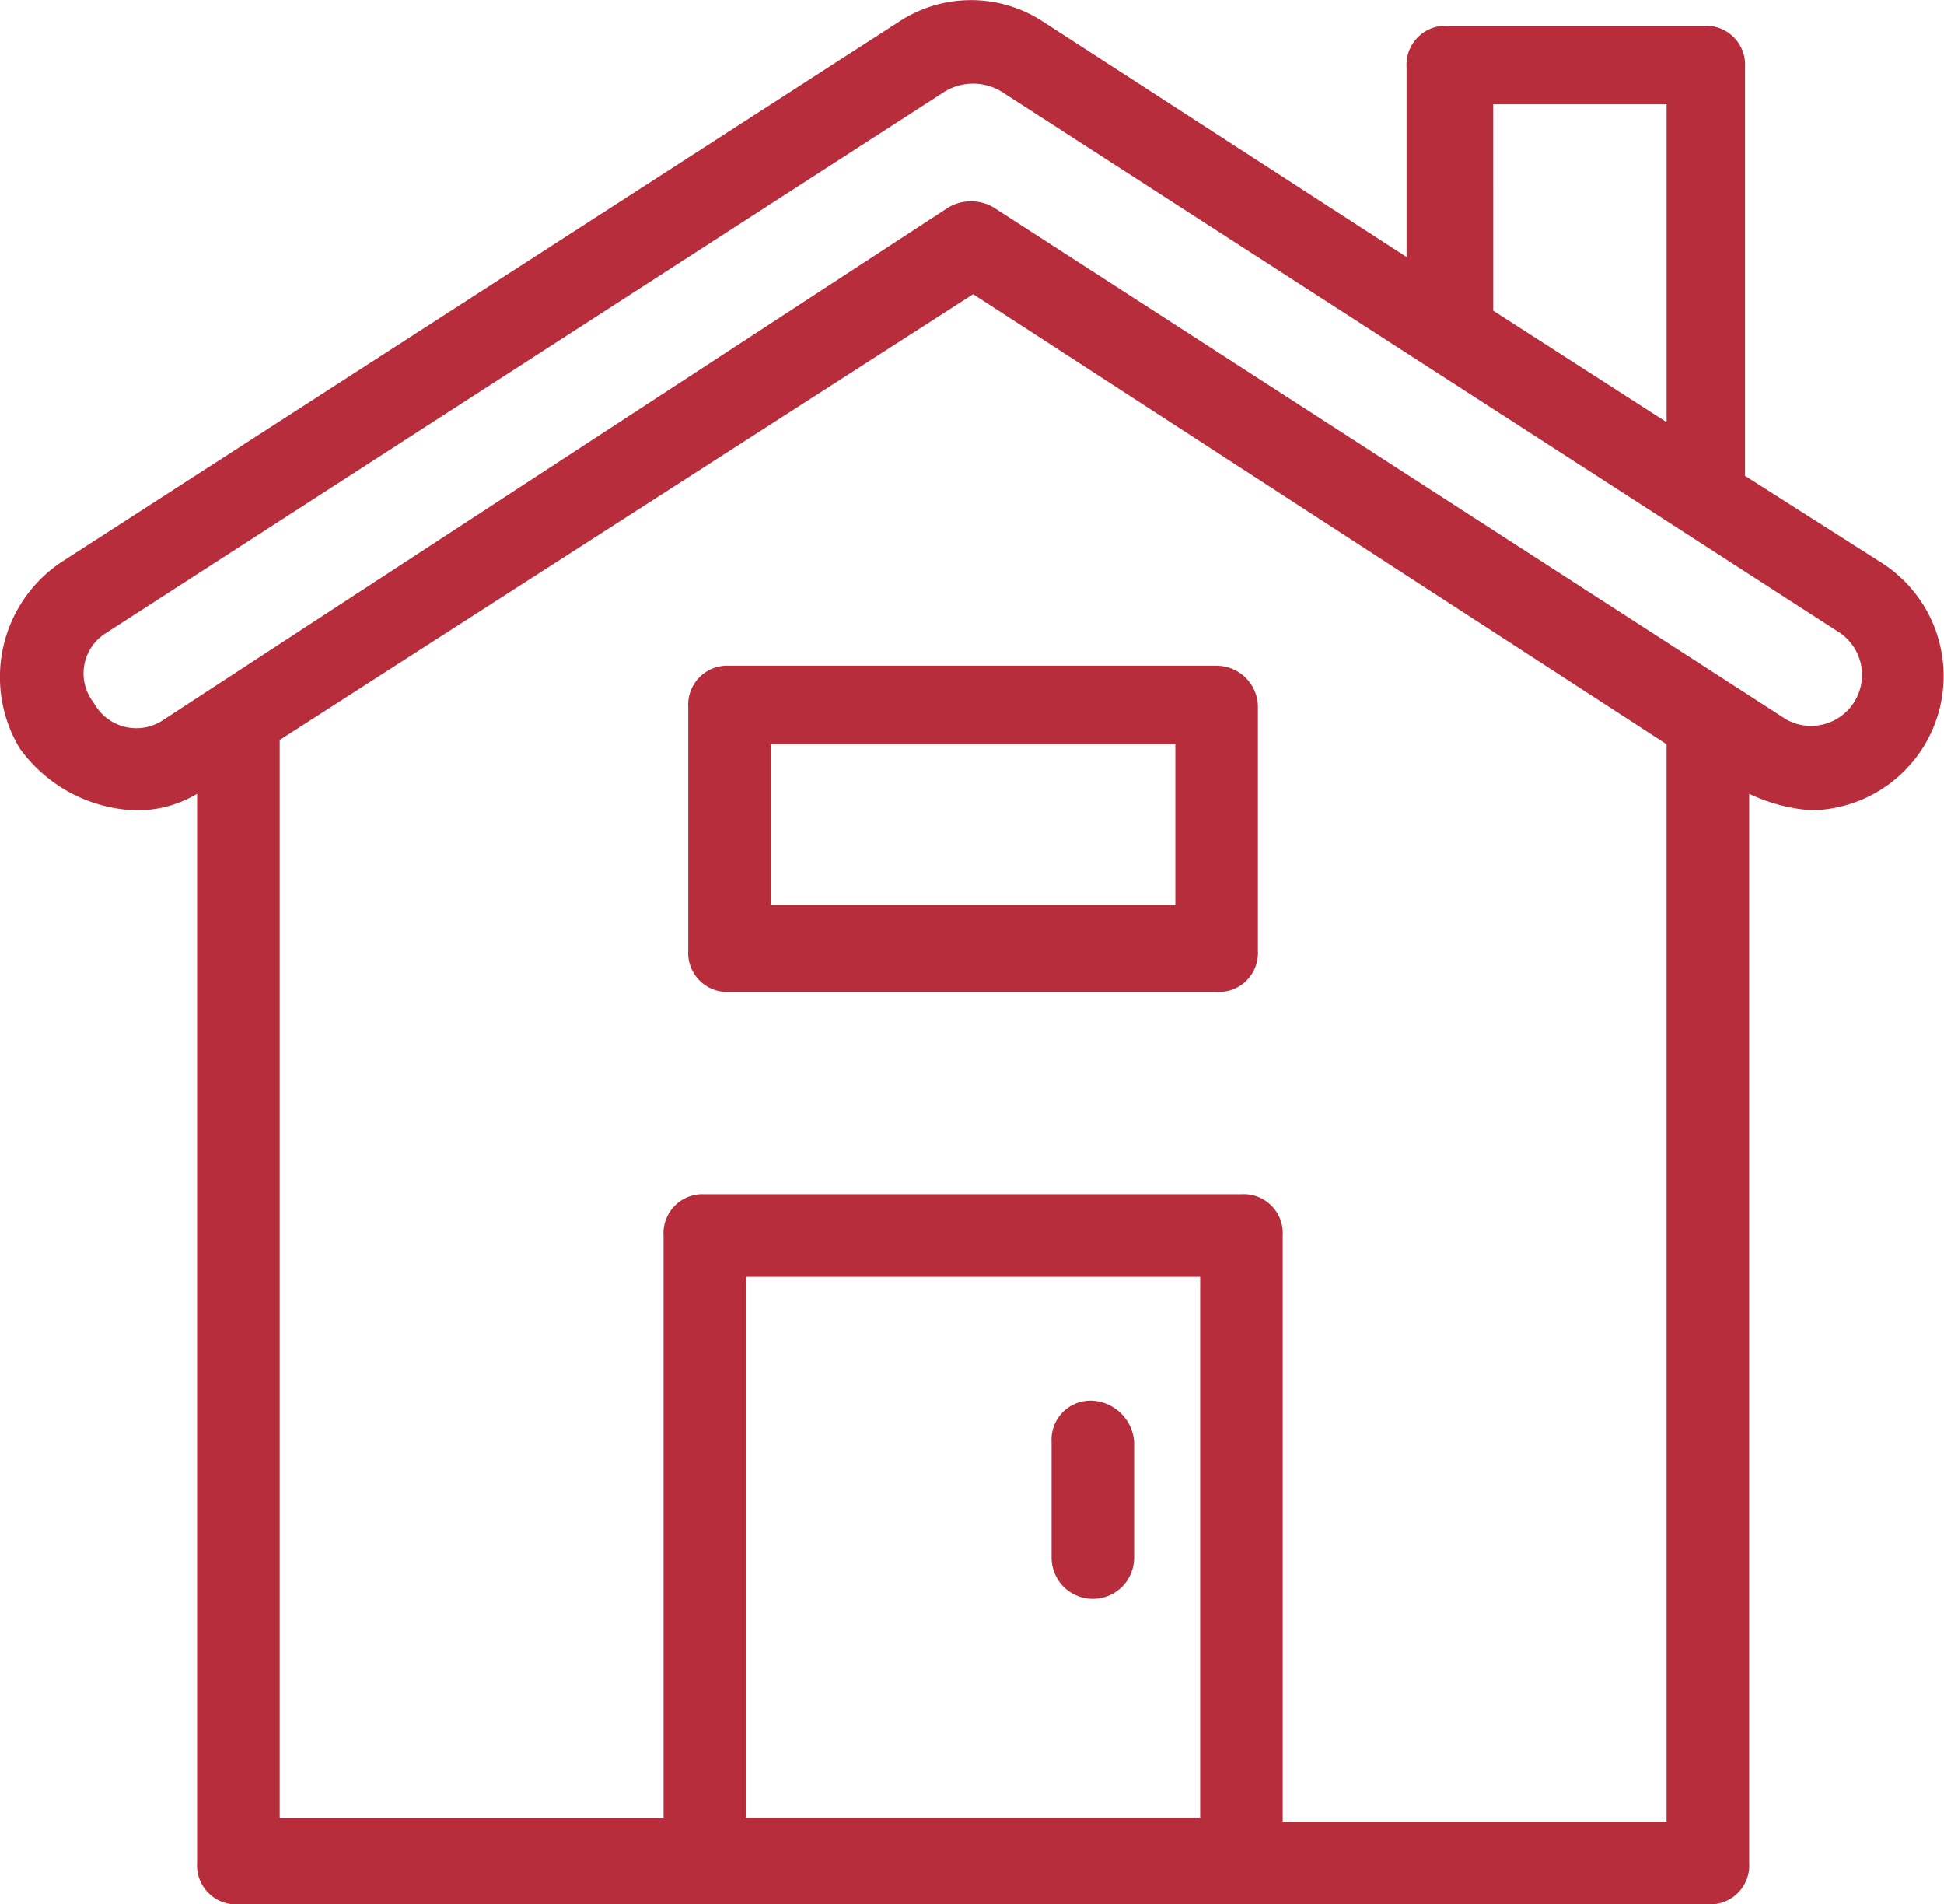 <?xml version="1.0" encoding="UTF-8"?>
<svg xmlns="http://www.w3.org/2000/svg" viewBox="0 0 62.374 61.087">
  <path data-name="Union 10" d="M7.649 61.087a1.252 1.252 0 0 1-1.325-1.324v-34.3a3.735 3.735 0 0 1-1.986.53A4.777 4.777 0 0 1 .63 24a4.435 4.435 0 0 1 1.325-5.96L28.839.7a4.207 4.207 0 0 1 4.636 0L45.13 8.244V2.152A1.251 1.251 0 0 1 46.454.828h8.212a1.252 1.252 0 0 1 1.324 1.324v13.112l4.37 2.781a4.308 4.308 0 0 1-2.251 7.947 5.544 5.544 0 0 1-1.986-.53v34.3a1.251 1.251 0 0 1-1.323 1.325Zm32.183-22.778a1.251 1.251 0 0 1 1.324 1.324V58.44h12.317V23.873L31.224 9.437l-22.25 14.3v34.571h12.317V39.634a1.251 1.251 0 0 1 1.325-1.324ZM23.939 58.44v-.134h14.569V40.958H23.939ZM3.012 22.549a1.55 1.55 0 0 0 2.251.53L30.427 6.656a1.434 1.434 0 0 1 1.457 0l25.428 16.422a1.636 1.636 0 0 0 1.722-2.778L32.149 2.948a1.754 1.754 0 0 0-1.854 0L3.411 20.3a1.524 1.524 0 0 0-.399 2.249Zm44.9-12.582 5.562 3.576V3.345h-5.563Zm-14.171 40v-3.711a1.251 1.251 0 0 1 1.324-1.324 1.424 1.424 0 0 1 1.325 1.324v3.708a1.324 1.324 0 1 1-2.649 0ZM23.408 31.818a1.251 1.251 0 0 1-1.325-1.324V22.68a1.251 1.251 0 0 1 1.325-1.324h15.627a1.327 1.327 0 0 1 1.325 1.324v7.814a1.252 1.252 0 0 1-1.325 1.324Zm1.324-2.781h12.98v-5.165h-12.98Z" fill="#b72d3c"></path>
</svg>
